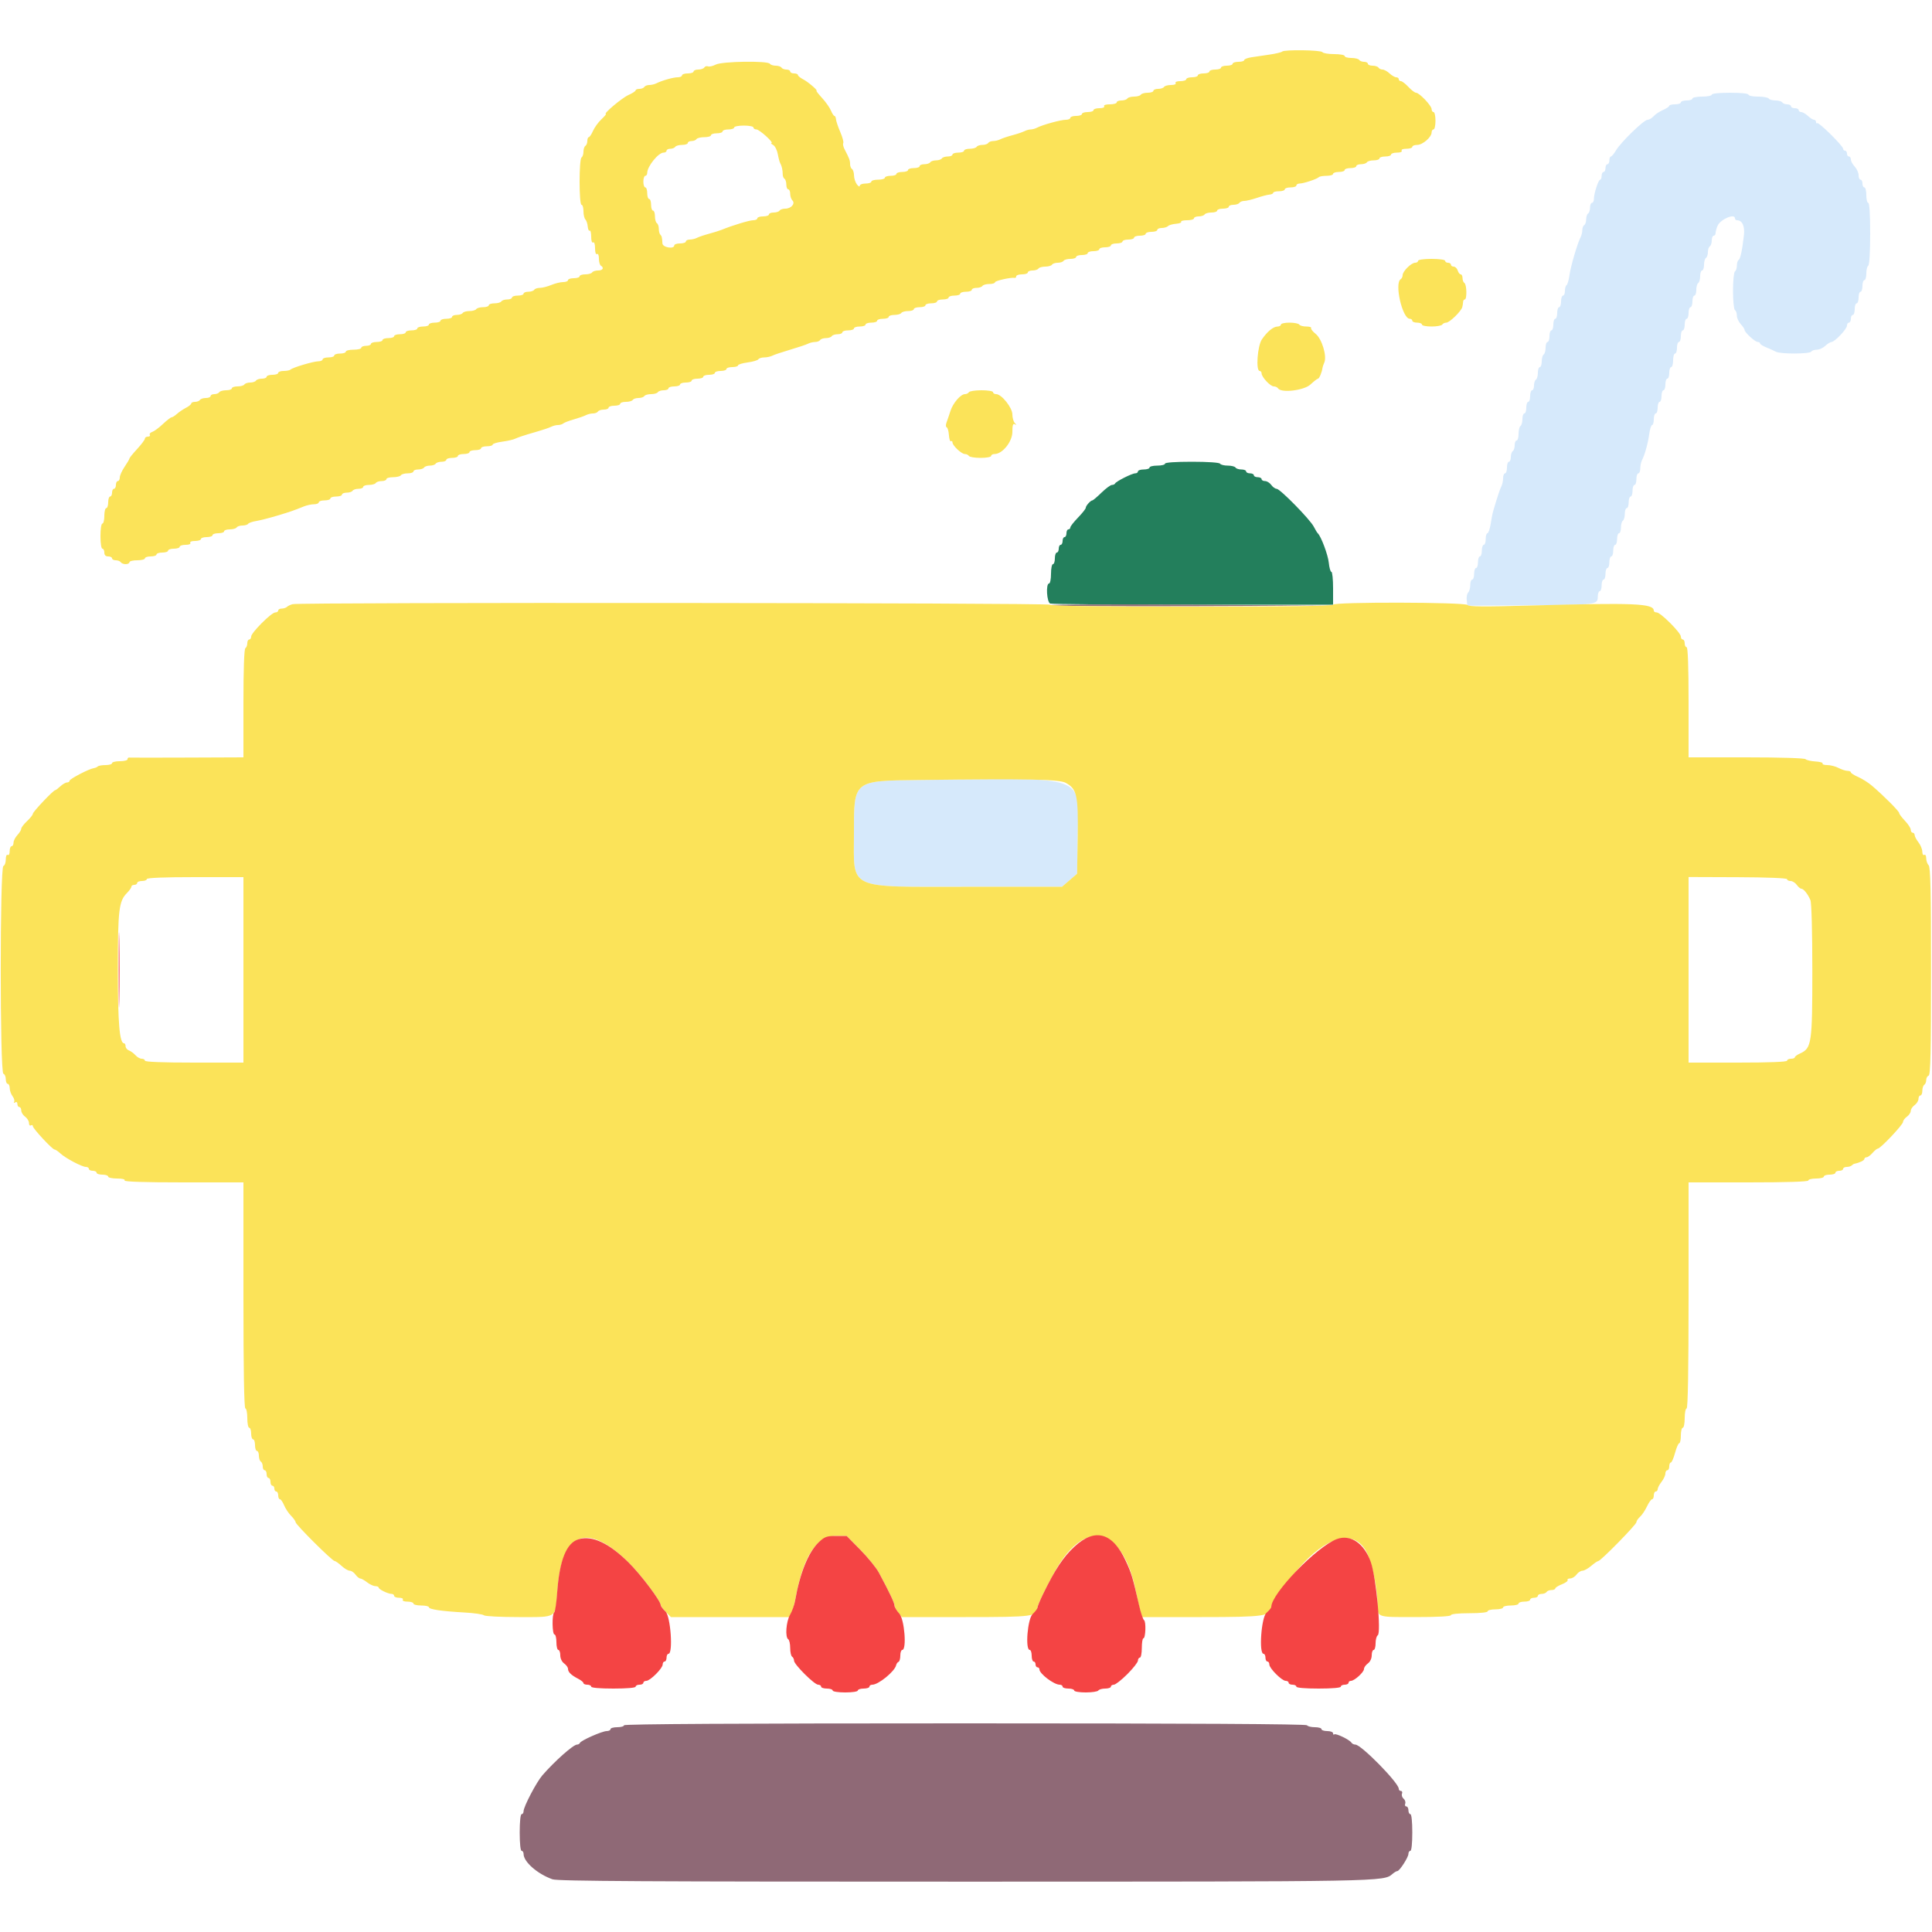 <svg id="svg" version="1.1" xmlns="http://www.w3.org/2000/svg" xmlns:xlink="http://www.w3.org/1999/xlink" width="400" height="400" viewBox="0, 0, 400,400"><g id="svgg"><path id="path0" d="M241.200 96.000 C 241.200 96.220,240.480 96.400,239.600 96.400 C 238.720 96.400,238.000 96.580,238.000 96.800 C 238.000 97.020,237.460 97.200,236.800 97.200 C 236.140 97.200,235.600 97.380,235.600 97.600 C 235.600 97.820,235.347 98.000,235.038 98.000 C 234.372 98.000,231.059 99.668,230.867 100.100 C 230.793 100.265,230.500 100.400,230.215 100.400 C 229.930 100.400,228.955 101.120,228.048 102.000 C 227.141 102.880,226.296 103.600,226.171 103.600 C 225.800 103.600,224.800 104.711,224.800 105.123 C 224.800 105.332,224.080 106.245,223.200 107.152 C 222.320 108.059,221.600 108.981,221.600 109.200 C 221.600 109.420,221.420 109.600,221.200 109.600 C 220.980 109.600,220.800 109.960,220.800 110.400 C 220.800 110.840,220.620 111.200,220.400 111.200 C 220.180 111.200,220.000 111.560,220.000 112.000 C 220.000 112.440,219.820 112.800,219.600 112.800 C 219.380 112.800,219.200 113.160,219.200 113.600 C 219.200 114.040,219.020 114.400,218.800 114.400 C 218.580 114.400,218.400 114.940,218.400 115.600 C 218.400 116.260,218.220 116.800,218.000 116.800 C 217.780 116.800,217.600 117.700,217.600 118.800 C 217.600 119.900,217.420 120.800,217.200 120.800 C 216.498 120.800,216.715 124.682,217.433 124.957 C 217.781 125.091,231.101 125.200,247.033 125.200 L 276.000 125.200 276.000 121.800 C 276.000 119.930,275.843 118.400,275.651 118.400 C 275.459 118.400,275.216 117.545,275.110 116.500 C 274.946 114.864,273.499 111.007,272.822 110.400 C 272.699 110.290,272.329 109.676,271.999 109.036 C 271.224 107.531,265.014 101.200,264.313 101.200 C 264.018 101.200,263.517 100.840,263.200 100.400 C 262.883 99.960,262.303 99.600,261.912 99.600 C 261.520 99.600,261.200 99.420,261.200 99.200 C 261.200 98.980,260.840 98.800,260.400 98.800 C 259.960 98.800,259.600 98.620,259.600 98.400 C 259.600 98.180,259.240 98.000,258.800 98.000 C 258.360 98.000,258.000 97.820,258.000 97.600 C 258.000 97.380,257.561 97.200,257.024 97.200 C 256.487 97.200,255.936 97.020,255.800 96.800 C 255.664 96.580,254.944 96.400,254.200 96.400 C 253.456 96.400,252.736 96.220,252.600 96.000 C 252.454 95.764,250.063 95.600,246.776 95.600 C 243.325 95.600,241.200 95.752,241.200 96.000 " stroke="none" fill="#237f5c" fill-rule="evenodd"></path><path id="path1" d="M354.400 19.600 C 354.400 19.820,353.500 20.000,352.400 20.000 C 351.300 20.000,350.400 20.180,350.400 20.400 C 350.400 20.620,349.860 20.800,349.200 20.800 C 348.540 20.800,348.000 20.980,348.000 21.200 C 348.000 21.420,347.460 21.600,346.800 21.600 C 346.140 21.600,345.600 21.736,345.600 21.902 C 345.600 22.069,345.015 22.460,344.300 22.772 C 343.585 23.084,342.709 23.668,342.353 24.070 C 341.997 24.471,341.437 24.800,341.108 24.800 C 340.355 24.800,335.588 29.420,334.581 31.125 C 334.166 31.826,333.686 32.400,333.514 32.400 C 333.341 32.400,333.200 32.760,333.200 33.200 C 333.200 33.640,333.020 34.000,332.800 34.000 C 332.580 34.000,332.400 34.360,332.400 34.800 C 332.400 35.240,332.220 35.600,332.000 35.600 C 331.780 35.600,331.600 35.960,331.600 36.400 C 331.600 36.840,331.464 37.200,331.297 37.200 C 330.931 37.200,330.000 40.067,330.000 41.194 C 330.000 41.637,329.820 42.000,329.600 42.000 C 329.380 42.000,329.200 42.439,329.200 42.976 C 329.200 43.513,329.020 44.064,328.800 44.200 C 328.580 44.336,328.400 44.876,328.400 45.400 C 328.400 45.924,328.220 46.464,328.000 46.600 C 327.780 46.736,327.600 47.199,327.600 47.629 C 327.600 48.059,327.441 48.723,327.246 49.105 C 326.570 50.432,325.195 55.127,324.942 56.969 C 324.803 57.988,324.533 58.918,324.344 59.035 C 324.155 59.152,324.000 59.687,324.000 60.224 C 324.000 60.761,323.820 61.200,323.600 61.200 C 323.380 61.200,323.200 61.740,323.200 62.400 C 323.200 63.060,323.020 63.600,322.800 63.600 C 322.580 63.600,322.400 64.140,322.400 64.800 C 322.400 65.460,322.220 66.000,322.000 66.000 C 321.780 66.000,321.600 66.540,321.600 67.200 C 321.600 67.860,321.420 68.400,321.200 68.400 C 320.980 68.400,320.800 68.940,320.800 69.600 C 320.800 70.260,320.620 70.800,320.400 70.800 C 320.180 70.800,320.000 71.329,320.000 71.976 C 320.000 72.623,319.820 73.264,319.600 73.400 C 319.380 73.536,319.200 74.177,319.200 74.824 C 319.200 75.471,319.020 76.000,318.800 76.000 C 318.580 76.000,318.400 76.529,318.400 77.176 C 318.400 77.823,318.220 78.464,318.000 78.600 C 317.780 78.736,317.600 79.287,317.600 79.824 C 317.600 80.361,317.420 80.800,317.200 80.800 C 316.980 80.800,316.800 81.340,316.800 82.000 C 316.800 82.660,316.620 83.200,316.400 83.200 C 316.180 83.200,316.000 83.740,316.000 84.400 C 316.000 85.060,315.820 85.600,315.600 85.600 C 315.380 85.600,315.200 86.129,315.200 86.776 C 315.200 87.423,315.020 88.064,314.800 88.200 C 314.580 88.336,314.400 89.067,314.400 89.824 C 314.400 90.581,314.220 91.200,314.000 91.200 C 313.780 91.200,313.600 91.639,313.600 92.176 C 313.600 92.713,313.420 93.264,313.200 93.400 C 312.980 93.536,312.800 94.087,312.800 94.624 C 312.800 95.161,312.620 95.600,312.400 95.600 C 312.180 95.600,312.000 96.140,312.000 96.800 C 312.000 97.460,311.820 98.000,311.600 98.000 C 311.380 98.000,311.200 98.452,311.200 99.005 C 311.200 99.558,311.035 100.323,310.833 100.705 C 310.632 101.087,310.143 102.480,309.748 103.800 C 308.898 106.639,309.014 106.156,308.625 108.500 C 308.451 109.545,308.150 110.400,307.955 110.400 C 307.760 110.400,307.600 110.940,307.600 111.600 C 307.600 112.260,307.420 112.800,307.200 112.800 C 306.980 112.800,306.800 113.340,306.800 114.000 C 306.800 114.660,306.620 115.200,306.400 115.200 C 306.180 115.200,306.000 115.740,306.000 116.400 C 306.000 117.060,305.820 117.600,305.600 117.600 C 305.380 117.600,305.200 118.140,305.200 118.800 C 305.200 119.460,305.020 120.000,304.800 120.000 C 304.580 120.000,304.400 120.504,304.400 121.120 C 304.400 121.736,304.206 122.434,303.969 122.671 C 303.732 122.908,303.597 123.619,303.669 124.251 L 303.800 125.400 315.986 125.328 C 330.461 125.243,330.800 125.203,330.800 123.582 C 330.800 122.932,330.980 122.400,331.200 122.400 C 331.420 122.400,331.600 121.860,331.600 121.200 C 331.600 120.540,331.780 120.000,332.000 120.000 C 332.220 120.000,332.400 119.460,332.400 118.800 C 332.400 118.140,332.580 117.600,332.800 117.600 C 333.020 117.600,333.200 117.060,333.200 116.400 C 333.200 115.740,333.380 115.200,333.600 115.200 C 333.820 115.200,334.000 114.660,334.000 114.000 C 334.000 113.340,334.180 112.800,334.400 112.800 C 334.620 112.800,334.800 112.260,334.800 111.600 C 334.800 110.940,334.980 110.400,335.200 110.400 C 335.420 110.400,335.600 109.871,335.600 109.224 C 335.600 108.577,335.780 107.936,336.000 107.800 C 336.220 107.664,336.400 107.023,336.400 106.376 C 336.400 105.729,336.580 105.200,336.800 105.200 C 337.020 105.200,337.200 104.660,337.200 104.000 C 337.200 103.340,337.380 102.800,337.600 102.800 C 337.820 102.800,338.000 102.260,338.000 101.600 C 338.000 100.940,338.180 100.400,338.400 100.400 C 338.620 100.400,338.800 99.860,338.800 99.200 C 338.800 98.540,338.980 98.000,339.200 98.000 C 339.420 98.000,339.600 97.548,339.600 96.995 C 339.600 96.442,339.758 95.677,339.951 95.295 C 340.557 94.096,341.183 91.834,341.451 89.881 C 341.593 88.847,341.864 88.000,342.054 88.000 C 342.244 88.000,342.400 87.460,342.400 86.800 C 342.400 86.140,342.580 85.600,342.800 85.600 C 343.020 85.600,343.200 85.060,343.200 84.400 C 343.200 83.740,343.380 83.200,343.600 83.200 C 343.820 83.200,344.000 82.660,344.000 82.000 C 344.000 81.340,344.180 80.800,344.400 80.800 C 344.620 80.800,344.800 80.260,344.800 79.600 C 344.800 78.940,344.980 78.400,345.200 78.400 C 345.420 78.400,345.600 77.860,345.600 77.200 C 345.600 76.540,345.780 76.000,346.000 76.000 C 346.220 76.000,346.400 75.370,346.400 74.600 C 346.400 73.830,346.580 73.200,346.800 73.200 C 347.020 73.200,347.200 72.660,347.200 72.000 C 347.200 71.340,347.380 70.800,347.600 70.800 C 347.820 70.800,348.000 70.260,348.000 69.600 C 348.000 68.940,348.180 68.400,348.400 68.400 C 348.620 68.400,348.800 67.860,348.800 67.200 C 348.800 66.540,348.980 66.000,349.200 66.000 C 349.420 66.000,349.600 65.460,349.600 64.800 C 349.600 64.140,349.780 63.600,350.000 63.600 C 350.220 63.600,350.400 63.060,350.400 62.400 C 350.400 61.740,350.580 61.200,350.800 61.200 C 351.020 61.200,351.200 60.671,351.200 60.024 C 351.200 59.377,351.380 58.736,351.600 58.600 C 351.820 58.464,352.000 57.823,352.000 57.176 C 352.000 56.529,352.180 56.000,352.400 56.000 C 352.620 56.000,352.800 55.471,352.800 54.824 C 352.800 54.177,352.980 53.536,353.200 53.400 C 353.420 53.264,353.600 52.724,353.600 52.200 C 353.600 51.676,353.780 51.136,354.000 51.000 C 354.220 50.864,354.400 50.313,354.400 49.776 C 354.400 49.239,354.580 48.800,354.800 48.800 C 355.020 48.800,355.200 48.538,355.200 48.219 C 355.200 47.899,355.389 47.224,355.619 46.719 C 356.227 45.385,359.200 44.124,359.200 45.200 C 359.200 45.420,359.393 45.600,359.629 45.600 C 360.711 45.600,361.275 46.827,361.059 48.709 C 360.693 51.902,360.328 53.597,359.956 53.827 C 359.760 53.948,359.600 54.476,359.600 55.000 C 359.600 55.524,359.420 56.064,359.200 56.200 C 358.979 56.336,358.800 58.130,358.800 60.200 C 358.800 62.270,358.979 64.064,359.200 64.200 C 359.420 64.336,359.600 64.853,359.600 65.348 C 359.600 65.844,359.960 66.636,360.400 67.108 C 360.840 67.580,361.200 68.120,361.200 68.308 C 361.200 68.815,363.368 70.800,363.922 70.800 C 364.185 70.800,364.400 70.936,364.400 71.102 C 364.400 71.269,364.985 71.640,365.700 71.929 C 366.415 72.217,367.313 72.621,367.695 72.826 C 368.626 73.327,374.688 73.306,375.000 72.800 C 375.136 72.580,375.653 72.400,376.148 72.400 C 376.644 72.400,377.436 72.040,377.908 71.600 C 378.380 71.160,378.960 70.800,379.197 70.800 C 379.854 70.800,382.400 68.108,382.400 67.413 C 382.400 67.076,382.580 66.800,382.800 66.800 C 383.020 66.800,383.200 66.440,383.200 66.000 C 383.200 65.560,383.380 65.200,383.600 65.200 C 383.820 65.200,384.000 64.660,384.000 64.000 C 384.000 63.340,384.180 62.800,384.400 62.800 C 384.620 62.800,384.800 62.260,384.800 61.600 C 384.800 60.940,384.980 60.400,385.200 60.400 C 385.420 60.400,385.600 59.860,385.600 59.200 C 385.600 58.540,385.780 58.000,386.000 58.000 C 386.220 58.000,386.400 57.381,386.400 56.624 C 386.400 55.867,386.580 55.136,386.800 55.000 C 387.040 54.852,387.200 52.196,387.200 48.376 C 387.200 44.392,387.050 42.000,386.800 42.000 C 386.580 42.000,386.400 41.280,386.400 40.400 C 386.400 39.520,386.220 38.800,386.000 38.800 C 385.780 38.800,385.600 38.440,385.600 38.000 C 385.600 37.560,385.420 37.200,385.200 37.200 C 384.980 37.200,384.800 36.784,384.800 36.275 C 384.800 35.767,384.440 34.964,384.000 34.492 C 383.560 34.020,383.200 33.356,383.200 33.017 C 383.200 32.678,383.020 32.400,382.800 32.400 C 382.580 32.400,382.400 32.130,382.400 31.800 C 382.400 31.470,382.220 31.200,382.000 31.200 C 381.780 31.200,381.600 31.017,381.600 30.793 C 381.600 30.219,376.526 25.208,376.237 25.496 C 376.107 25.627,376.000 25.523,376.000 25.267 C 376.000 25.010,375.812 24.800,375.583 24.800 C 375.354 24.800,374.780 24.440,374.308 24.000 C 373.836 23.560,373.213 23.200,372.925 23.200 C 372.636 23.200,372.400 23.020,372.400 22.800 C 372.400 22.580,372.040 22.400,371.600 22.400 C 371.160 22.400,370.800 22.220,370.800 22.000 C 370.800 21.780,370.451 21.600,370.024 21.600 C 369.597 21.600,369.136 21.420,369.000 21.200 C 368.864 20.980,368.234 20.800,367.600 20.800 C 366.966 20.800,366.336 20.620,366.200 20.400 C 366.064 20.180,365.063 20.000,363.976 20.000 C 362.889 20.000,362.000 19.820,362.000 19.600 C 362.000 19.361,360.467 19.200,358.200 19.200 C 355.933 19.200,354.400 19.361,354.400 19.600 M190.652 161.487 C 176.520 161.660,176.800 161.435,176.800 172.627 C 176.800 184.386,175.114 183.597,200.233 183.599 L 219.867 183.600 221.433 182.247 L 223.000 180.893 223.124 173.258 C 223.337 160.134,225.880 161.055,190.652 161.487 " stroke="none" fill="#d6e9fb" fill-rule="evenodd"></path><path id="path2" d="M217.543 125.303 C 217.709 125.469,230.975 125.559,247.023 125.503 L 276.200 125.400 246.720 125.200 C 230.506 125.090,217.376 125.136,217.543 125.303 M129.200 357.200 C 129.200 357.420,128.570 357.600,127.800 357.600 C 127.030 357.600,126.400 357.780,126.400 358.000 C 126.400 358.220,126.045 358.400,125.612 358.400 C 124.673 358.400,120.258 360.352,120.067 360.851 C 119.993 361.043,119.721 361.200,119.462 361.200 C 118.701 361.200,114.879 364.589,112.303 367.547 C 111.070 368.964,108.400 374.055,108.400 374.990 C 108.400 375.326,108.220 375.600,108.000 375.600 C 107.761 375.600,107.600 377.133,107.600 379.400 C 107.600 381.667,107.761 383.200,108.000 383.200 C 108.220 383.200,108.400 383.487,108.400 383.838 C 108.400 385.473,111.282 387.996,114.400 389.092 C 115.491 389.475,134.333 389.582,199.800 389.575 C 287.178 389.566,286.430 389.580,288.313 387.967 C 288.691 387.644,289.133 387.384,289.295 387.390 C 289.742 387.405,291.600 384.530,291.600 383.821 C 291.600 383.480,291.780 383.200,292.000 383.200 C 292.239 383.200,292.400 381.667,292.400 379.400 C 292.400 377.133,292.239 375.600,292.000 375.600 C 291.780 375.600,291.600 375.240,291.600 374.800 C 291.600 374.360,291.401 374.000,291.157 374.000 C 290.914 374.000,290.813 373.743,290.933 373.429 C 291.054 373.115,290.904 372.652,290.600 372.400 C 290.296 372.148,290.146 371.685,290.267 371.371 C 290.387 371.057,290.286 370.800,290.043 370.800 C 289.799 370.800,289.600 370.597,289.600 370.349 C 289.600 369.126,281.817 361.200,280.617 361.200 C 280.303 361.200,279.934 361.017,279.796 360.794 C 279.421 360.187,276.537 358.796,276.250 359.084 C 276.112 359.221,276.000 359.123,276.000 358.867 C 276.000 358.610,275.460 358.400,274.800 358.400 C 274.140 358.400,273.600 358.220,273.600 358.000 C 273.600 357.780,272.981 357.600,272.224 357.600 C 271.467 357.600,270.736 357.420,270.600 357.200 C 270.437 356.936,246.396 356.800,199.776 356.800 C 152.992 356.800,129.200 356.935,129.200 357.200 " stroke="none" fill="#8f6976" fill-rule="evenodd"></path><path id="path3" d="M265.453 10.680 C 265.299 10.835,264.144 11.112,262.886 11.296 C 261.629 11.480,259.925 11.733,259.100 11.858 C 258.275 11.982,257.600 12.245,257.600 12.442 C 257.600 12.639,257.060 12.800,256.400 12.800 C 255.740 12.800,255.200 12.980,255.200 13.200 C 255.200 13.420,254.660 13.600,254.000 13.600 C 253.340 13.600,252.800 13.780,252.800 14.000 C 252.800 14.220,252.260 14.400,251.600 14.400 C 250.940 14.400,250.400 14.580,250.400 14.800 C 250.400 15.020,249.860 15.200,249.200 15.200 C 248.540 15.200,248.000 15.380,248.000 15.600 C 248.000 15.820,247.460 16.000,246.800 16.000 C 246.140 16.000,245.600 16.180,245.600 16.400 C 245.600 16.620,245.049 16.800,244.376 16.800 C 243.663 16.800,243.256 16.967,243.400 17.200 C 243.544 17.433,243.145 17.600,242.447 17.600 C 241.787 17.600,241.136 17.780,241.000 18.000 C 240.864 18.220,240.313 18.400,239.776 18.400 C 239.239 18.400,238.800 18.580,238.800 18.800 C 238.800 19.020,238.271 19.200,237.624 19.200 C 236.977 19.200,236.336 19.380,236.200 19.600 C 236.064 19.820,235.434 20.000,234.800 20.000 C 234.166 20.000,233.536 20.180,233.400 20.400 C 233.264 20.620,232.713 20.800,232.176 20.800 C 231.639 20.800,231.200 20.980,231.200 21.200 C 231.200 21.420,230.559 21.600,229.776 21.600 C 228.929 21.600,228.453 21.762,228.600 22.000 C 228.744 22.233,228.337 22.400,227.624 22.400 C 226.951 22.400,226.400 22.580,226.400 22.800 C 226.400 23.020,225.860 23.200,225.200 23.200 C 224.540 23.200,224.000 23.380,224.000 23.600 C 224.000 23.820,223.460 24.000,222.800 24.000 C 222.140 24.000,221.600 24.180,221.600 24.400 C 221.600 24.620,221.171 24.800,220.646 24.800 C 219.622 24.800,215.847 25.840,214.705 26.437 C 214.323 26.637,213.736 26.800,213.400 26.800 C 213.064 26.800,212.477 26.962,212.095 27.161 C 211.713 27.360,210.590 27.737,209.600 28.000 C 208.610 28.263,207.487 28.640,207.105 28.839 C 206.723 29.038,206.059 29.200,205.629 29.200 C 205.199 29.200,204.736 29.380,204.600 29.600 C 204.464 29.820,203.924 30.000,203.400 30.000 C 202.876 30.000,202.336 30.180,202.200 30.400 C 202.064 30.620,201.423 30.800,200.776 30.800 C 200.129 30.800,199.600 30.980,199.600 31.200 C 199.600 31.420,199.060 31.600,198.400 31.600 C 197.740 31.600,197.200 31.780,197.200 32.000 C 197.200 32.220,196.761 32.400,196.224 32.400 C 195.687 32.400,195.136 32.580,195.000 32.800 C 194.864 33.020,194.324 33.200,193.800 33.200 C 193.276 33.200,192.736 33.380,192.600 33.600 C 192.464 33.820,191.913 34.000,191.376 34.000 C 190.839 34.000,190.400 34.180,190.400 34.400 C 190.400 34.620,189.860 34.800,189.200 34.800 C 188.540 34.800,188.000 34.980,188.000 35.200 C 188.000 35.420,187.460 35.600,186.800 35.600 C 186.140 35.600,185.600 35.780,185.600 36.000 C 185.600 36.220,185.060 36.400,184.400 36.400 C 183.740 36.400,183.200 36.580,183.200 36.800 C 183.200 37.020,182.570 37.200,181.800 37.200 C 181.030 37.200,180.400 37.380,180.400 37.600 C 180.400 37.820,179.860 38.000,179.200 38.000 C 178.538 38.000,178.000 38.214,178.000 38.476 C 178.000 38.739,177.736 38.604,177.413 38.176 C 177.090 37.749,176.820 36.916,176.813 36.324 C 176.806 35.732,176.620 35.136,176.400 35.000 C 176.180 34.864,176.000 34.401,176.000 33.971 C 176.000 33.212,175.851 32.812,174.849 30.884 C 174.587 30.380,174.470 29.811,174.588 29.620 C 174.706 29.429,174.428 28.401,173.971 27.336 C 173.513 26.271,173.114 25.085,173.084 24.700 C 173.054 24.315,172.910 24.000,172.763 24.000 C 172.617 24.000,172.291 23.503,172.040 22.897 C 171.789 22.290,170.966 21.120,170.212 20.297 C 169.458 19.473,168.930 18.800,169.039 18.800 C 169.459 18.800,167.344 16.971,166.300 16.432 C 165.695 16.120,165.200 15.715,165.200 15.532 C 165.200 15.350,164.840 15.200,164.400 15.200 C 163.960 15.200,163.600 15.020,163.600 14.800 C 163.600 14.580,163.251 14.400,162.824 14.400 C 162.397 14.400,161.936 14.220,161.800 14.000 C 161.664 13.780,161.124 13.600,160.600 13.600 C 160.076 13.600,159.536 13.420,159.400 13.200 C 158.999 12.550,149.497 12.693,148.196 13.368 C 147.593 13.681,146.871 13.849,146.591 13.741 C 146.310 13.633,145.962 13.738,145.817 13.973 C 145.672 14.208,145.113 14.400,144.576 14.400 C 144.039 14.400,143.600 14.580,143.600 14.800 C 143.600 15.020,143.060 15.200,142.400 15.200 C 141.740 15.200,141.200 15.380,141.200 15.600 C 141.200 15.820,140.808 16.000,140.328 16.000 C 139.408 16.000,137.072 16.660,135.905 17.249 C 135.523 17.442,134.859 17.600,134.429 17.600 C 133.999 17.600,133.536 17.780,133.400 18.000 C 133.264 18.220,132.803 18.400,132.376 18.400 C 131.949 18.400,131.600 18.538,131.600 18.706 C 131.600 18.874,130.925 19.311,130.100 19.678 C 128.775 20.266,124.815 23.600,125.441 23.600 C 125.575 23.600,125.158 24.095,124.515 24.700 C 123.872 25.305,123.089 26.385,122.775 27.100 C 122.462 27.815,122.069 28.400,121.902 28.400 C 121.736 28.400,121.600 28.749,121.600 29.176 C 121.600 29.603,121.420 30.064,121.200 30.200 C 120.980 30.336,120.800 30.876,120.800 31.400 C 120.800 31.924,120.620 32.464,120.400 32.600 C 119.865 32.931,119.865 42.400,120.400 42.400 C 120.620 42.400,120.800 42.994,120.800 43.720 C 120.800 44.446,120.979 45.219,121.198 45.438 C 121.416 45.656,121.635 46.309,121.683 46.889 C 121.730 47.468,121.912 47.855,122.085 47.748 C 122.258 47.640,122.400 48.204,122.400 49.000 C 122.400 49.863,122.561 50.347,122.800 50.200 C 123.039 50.053,123.200 50.537,123.200 51.400 C 123.200 52.263,123.361 52.747,123.600 52.600 C 123.833 52.456,124.000 52.855,124.000 53.553 C 124.000 54.213,124.180 54.864,124.400 55.000 C 125.130 55.451,124.814 56.000,123.824 56.000 C 123.287 56.000,122.736 56.180,122.600 56.400 C 122.464 56.620,121.823 56.800,121.176 56.800 C 120.529 56.800,120.000 56.980,120.000 57.200 C 120.000 57.420,119.460 57.600,118.800 57.600 C 118.140 57.600,117.600 57.780,117.600 58.000 C 117.600 58.220,117.144 58.400,116.587 58.400 C 116.030 58.400,114.928 58.670,114.138 59.000 C 113.349 59.330,112.285 59.600,111.775 59.600 C 111.265 59.600,110.736 59.780,110.600 60.000 C 110.464 60.220,109.913 60.400,109.376 60.400 C 108.839 60.400,108.400 60.580,108.400 60.800 C 108.400 61.020,107.860 61.200,107.200 61.200 C 106.540 61.200,106.000 61.380,106.000 61.600 C 106.000 61.820,105.561 62.000,105.024 62.000 C 104.487 62.000,103.936 62.180,103.800 62.400 C 103.664 62.620,103.023 62.800,102.376 62.800 C 101.729 62.800,101.200 62.980,101.200 63.200 C 101.200 63.420,100.671 63.600,100.024 63.600 C 99.377 63.600,98.736 63.780,98.600 64.000 C 98.464 64.220,97.834 64.400,97.200 64.400 C 96.566 64.400,95.936 64.580,95.800 64.800 C 95.664 65.020,95.113 65.200,94.576 65.200 C 94.039 65.200,93.600 65.380,93.600 65.600 C 93.600 65.820,93.060 66.000,92.400 66.000 C 91.740 66.000,91.200 66.180,91.200 66.400 C 91.200 66.620,90.660 66.800,90.000 66.800 C 89.340 66.800,88.800 66.980,88.800 67.200 C 88.800 67.420,88.260 67.600,87.600 67.600 C 86.940 67.600,86.400 67.780,86.400 68.000 C 86.400 68.220,85.860 68.400,85.200 68.400 C 84.540 68.400,84.000 68.580,84.000 68.800 C 84.000 69.020,83.460 69.200,82.800 69.200 C 82.140 69.200,81.600 69.380,81.600 69.600 C 81.600 69.820,81.060 70.000,80.400 70.000 C 79.740 70.000,79.200 70.180,79.200 70.400 C 79.200 70.620,78.660 70.800,78.000 70.800 C 77.340 70.800,76.800 70.980,76.800 71.200 C 76.800 71.420,76.350 71.600,75.800 71.600 C 75.250 71.600,74.800 71.780,74.800 72.000 C 74.800 72.220,74.080 72.400,73.200 72.400 C 72.320 72.400,71.600 72.580,71.600 72.800 C 71.600 73.020,71.060 73.200,70.400 73.200 C 69.740 73.200,69.200 73.380,69.200 73.600 C 69.200 73.820,68.660 74.000,68.000 74.000 C 67.340 74.000,66.800 74.180,66.800 74.400 C 66.800 74.620,66.395 74.803,65.900 74.806 C 64.877 74.813,60.572 76.095,60.147 76.520 C 59.993 76.674,59.357 76.800,58.733 76.800 C 58.110 76.800,57.600 76.980,57.600 77.200 C 57.600 77.420,57.060 77.600,56.400 77.600 C 55.740 77.600,55.200 77.780,55.200 78.000 C 55.200 78.220,54.761 78.400,54.224 78.400 C 53.687 78.400,53.136 78.580,53.000 78.800 C 52.864 79.020,52.324 79.200,51.800 79.200 C 51.276 79.200,50.736 79.380,50.600 79.600 C 50.464 79.820,49.823 80.000,49.176 80.000 C 48.529 80.000,48.000 80.180,48.000 80.400 C 48.000 80.620,47.471 80.800,46.824 80.800 C 46.177 80.800,45.536 80.980,45.400 81.200 C 45.264 81.420,44.803 81.600,44.376 81.600 C 43.949 81.600,43.600 81.780,43.600 82.000 C 43.600 82.220,43.161 82.400,42.624 82.400 C 42.087 82.400,41.536 82.580,41.400 82.800 C 41.264 83.020,40.803 83.200,40.376 83.200 C 39.949 83.200,39.600 83.350,39.600 83.532 C 39.600 83.715,39.105 84.120,38.500 84.432 C 37.895 84.745,37.051 85.315,36.625 85.700 C 36.198 86.085,35.704 86.400,35.526 86.400 C 35.347 86.400,34.534 87.030,33.718 87.799 C 32.902 88.569,31.909 89.302,31.512 89.428 C 31.114 89.554,30.892 89.825,31.018 90.029 C 31.144 90.233,30.967 90.400,30.624 90.400 C 30.281 90.400,30.000 90.584,30.000 90.809 C 30.000 91.034,29.280 91.999,28.400 92.954 C 27.520 93.908,26.800 94.796,26.800 94.927 C 26.800 95.058,26.350 95.828,25.800 96.638 C 25.250 97.449,24.800 98.447,24.800 98.856 C 24.800 99.265,24.620 99.600,24.400 99.600 C 24.180 99.600,24.000 99.960,24.000 100.400 C 24.000 100.840,23.820 101.200,23.600 101.200 C 23.380 101.200,23.200 101.560,23.200 102.000 C 23.200 102.440,23.020 102.800,22.800 102.800 C 22.580 102.800,22.400 103.340,22.400 104.000 C 22.400 104.660,22.220 105.200,22.000 105.200 C 21.780 105.200,21.600 105.920,21.600 106.800 C 21.600 107.680,21.420 108.400,21.200 108.400 C 20.974 108.400,20.800 109.533,20.800 111.000 C 20.800 112.467,20.974 113.600,21.200 113.600 C 21.420 113.600,21.600 113.960,21.600 114.400 C 21.600 114.933,21.867 115.200,22.400 115.200 C 22.840 115.200,23.200 115.380,23.200 115.600 C 23.200 115.820,23.549 116.000,23.976 116.000 C 24.403 116.000,24.864 116.180,25.000 116.400 C 25.136 116.620,25.597 116.800,26.024 116.800 C 26.451 116.800,26.800 116.620,26.800 116.400 C 26.800 116.180,27.520 116.000,28.400 116.000 C 29.280 116.000,30.000 115.820,30.000 115.600 C 30.000 115.380,30.540 115.200,31.200 115.200 C 31.860 115.200,32.400 115.020,32.400 114.800 C 32.400 114.580,32.940 114.400,33.600 114.400 C 34.260 114.400,34.800 114.220,34.800 114.000 C 34.800 113.780,35.340 113.600,36.000 113.600 C 36.660 113.600,37.200 113.420,37.200 113.200 C 37.200 112.980,37.751 112.800,38.424 112.800 C 39.137 112.800,39.544 112.633,39.400 112.400 C 39.256 112.167,39.663 112.000,40.376 112.000 C 41.049 112.000,41.600 111.820,41.600 111.600 C 41.600 111.380,42.140 111.200,42.800 111.200 C 43.460 111.200,44.000 111.020,44.000 110.800 C 44.000 110.580,44.540 110.400,45.200 110.400 C 45.860 110.400,46.400 110.220,46.400 110.000 C 46.400 109.780,46.929 109.600,47.576 109.600 C 48.223 109.600,48.864 109.420,49.000 109.200 C 49.136 108.980,49.676 108.800,50.200 108.800 C 50.724 108.800,51.249 108.644,51.367 108.454 C 51.484 108.264,52.223 108.004,53.009 107.876 C 53.794 107.749,55.734 107.256,57.319 106.782 C 60.146 105.935,60.663 105.757,62.919 104.850 C 63.534 104.602,64.479 104.400,65.019 104.400 C 65.558 104.400,66.000 104.220,66.000 104.000 C 66.000 103.780,66.540 103.600,67.200 103.600 C 67.860 103.600,68.400 103.420,68.400 103.200 C 68.400 102.980,68.940 102.800,69.600 102.800 C 70.260 102.800,70.800 102.620,70.800 102.400 C 70.800 102.180,71.239 102.000,71.776 102.000 C 72.313 102.000,72.864 101.820,73.000 101.600 C 73.136 101.380,73.687 101.200,74.224 101.200 C 74.761 101.200,75.200 101.020,75.200 100.800 C 75.200 100.580,75.729 100.400,76.376 100.400 C 77.023 100.400,77.664 100.220,77.800 100.000 C 77.936 99.780,78.487 99.600,79.024 99.600 C 79.561 99.600,80.000 99.420,80.000 99.200 C 80.000 98.980,80.619 98.800,81.376 98.800 C 82.133 98.800,82.864 98.620,83.000 98.400 C 83.136 98.180,83.777 98.000,84.424 98.000 C 85.071 98.000,85.600 97.820,85.600 97.600 C 85.600 97.380,86.039 97.200,86.576 97.200 C 87.113 97.200,87.664 97.020,87.800 96.800 C 87.936 96.580,88.476 96.400,89.000 96.400 C 89.524 96.400,90.064 96.220,90.200 96.000 C 90.336 95.780,90.887 95.600,91.424 95.600 C 91.961 95.600,92.400 95.420,92.400 95.200 C 92.400 94.980,92.940 94.800,93.600 94.800 C 94.260 94.800,94.800 94.620,94.800 94.400 C 94.800 94.180,95.340 94.000,96.000 94.000 C 96.660 94.000,97.200 93.820,97.200 93.600 C 97.200 93.380,97.740 93.200,98.400 93.200 C 99.060 93.200,99.600 93.020,99.600 92.800 C 99.600 92.580,100.140 92.400,100.800 92.400 C 101.460 92.400,102.000 92.243,102.000 92.052 C 102.000 91.860,102.916 91.582,104.035 91.433 C 105.154 91.285,106.369 91.000,106.735 90.800 C 107.101 90.600,108.750 90.053,110.400 89.585 C 112.050 89.116,113.713 88.568,114.095 88.366 C 114.477 88.165,115.116 88.000,115.515 88.000 C 115.914 88.000,116.411 87.851,116.620 87.670 C 116.829 87.488,117.810 87.110,118.800 86.831 C 119.790 86.551,120.913 86.160,121.295 85.961 C 121.677 85.762,122.341 85.600,122.771 85.600 C 123.201 85.600,123.664 85.420,123.800 85.200 C 123.936 84.980,124.487 84.800,125.024 84.800 C 125.561 84.800,126.000 84.620,126.000 84.400 C 126.000 84.180,126.540 84.000,127.200 84.000 C 127.860 84.000,128.400 83.820,128.400 83.600 C 128.400 83.380,128.929 83.200,129.576 83.200 C 130.223 83.200,130.864 83.020,131.000 82.800 C 131.136 82.580,131.676 82.400,132.200 82.400 C 132.724 82.400,133.264 82.220,133.400 82.000 C 133.536 81.780,134.166 81.600,134.800 81.600 C 135.434 81.600,136.064 81.420,136.200 81.200 C 136.336 80.980,136.887 80.800,137.424 80.800 C 137.961 80.800,138.400 80.620,138.400 80.400 C 138.400 80.180,138.940 80.000,139.600 80.000 C 140.260 80.000,140.800 79.820,140.800 79.600 C 140.800 79.380,141.340 79.200,142.000 79.200 C 142.660 79.200,143.200 79.020,143.200 78.800 C 143.200 78.580,143.740 78.400,144.400 78.400 C 145.060 78.400,145.600 78.220,145.600 78.000 C 145.600 77.780,146.140 77.600,146.800 77.600 C 147.460 77.600,148.000 77.420,148.000 77.200 C 148.000 76.980,148.540 76.800,149.200 76.800 C 149.860 76.800,150.400 76.620,150.400 76.400 C 150.400 76.180,150.940 76.000,151.600 76.000 C 152.260 76.000,152.800 75.843,152.800 75.652 C 152.800 75.460,153.693 75.185,154.784 75.040 C 155.875 74.895,156.875 74.602,157.007 74.388 C 157.139 74.175,157.689 74.000,158.229 74.000 C 158.769 74.000,159.523 73.838,159.905 73.641 C 160.287 73.444,161.950 72.885,163.600 72.400 C 165.250 71.915,166.913 71.356,167.295 71.159 C 167.677 70.962,168.341 70.800,168.771 70.800 C 169.201 70.800,169.664 70.620,169.800 70.400 C 169.936 70.180,170.476 70.000,171.000 70.000 C 171.524 70.000,172.064 69.820,172.200 69.600 C 172.336 69.380,172.887 69.200,173.424 69.200 C 173.961 69.200,174.400 69.020,174.400 68.800 C 174.400 68.580,174.940 68.400,175.600 68.400 C 176.260 68.400,176.800 68.220,176.800 68.000 C 176.800 67.780,177.340 67.600,178.000 67.600 C 178.660 67.600,179.200 67.420,179.200 67.200 C 179.200 66.980,179.740 66.800,180.400 66.800 C 181.060 66.800,181.600 66.620,181.600 66.400 C 181.600 66.180,182.140 66.000,182.800 66.000 C 183.460 66.000,184.000 65.820,184.000 65.600 C 184.000 65.380,184.529 65.200,185.176 65.200 C 185.823 65.200,186.464 65.020,186.600 64.800 C 186.736 64.580,187.377 64.400,188.024 64.400 C 188.671 64.400,189.200 64.220,189.200 64.000 C 189.200 63.780,189.740 63.600,190.400 63.600 C 191.060 63.600,191.600 63.420,191.600 63.200 C 191.600 62.980,192.140 62.800,192.800 62.800 C 193.460 62.800,194.000 62.620,194.000 62.400 C 194.000 62.180,194.540 62.000,195.200 62.000 C 195.860 62.000,196.400 61.820,196.400 61.600 C 196.400 61.380,196.940 61.200,197.600 61.200 C 198.260 61.200,198.800 61.020,198.800 60.800 C 198.800 60.580,199.340 60.400,200.000 60.400 C 200.660 60.400,201.200 60.220,201.200 60.000 C 201.200 59.780,201.639 59.600,202.176 59.600 C 202.713 59.600,203.264 59.420,203.400 59.200 C 203.536 58.980,204.177 58.800,204.824 58.800 C 205.471 58.800,206.000 58.640,206.000 58.445 C 206.000 58.123,209.386 57.369,210.100 57.532 C 210.265 57.569,210.400 57.420,210.400 57.200 C 210.400 56.980,210.940 56.800,211.600 56.800 C 212.260 56.800,212.800 56.620,212.800 56.400 C 212.800 56.180,213.239 56.000,213.776 56.000 C 214.313 56.000,214.864 55.820,215.000 55.600 C 215.136 55.380,215.766 55.200,216.400 55.200 C 217.034 55.200,217.664 55.020,217.800 54.800 C 217.936 54.580,218.476 54.400,219.000 54.400 C 219.524 54.400,220.064 54.220,220.200 54.000 C 220.336 53.780,220.977 53.600,221.624 53.600 C 222.271 53.600,222.800 53.420,222.800 53.200 C 222.800 52.980,223.340 52.800,224.000 52.800 C 224.660 52.800,225.200 52.620,225.200 52.400 C 225.200 52.180,225.740 52.000,226.400 52.000 C 227.060 52.000,227.600 51.820,227.600 51.600 C 227.600 51.380,228.140 51.200,228.800 51.200 C 229.460 51.200,230.000 51.020,230.000 50.800 C 230.000 50.580,230.540 50.400,231.200 50.400 C 231.860 50.400,232.400 50.220,232.400 50.000 C 232.400 49.780,232.940 49.600,233.600 49.600 C 234.260 49.600,234.800 49.420,234.800 49.200 C 234.800 48.980,235.340 48.800,236.000 48.800 C 236.660 48.800,237.200 48.620,237.200 48.400 C 237.200 48.180,237.740 48.000,238.400 48.000 C 239.060 48.000,239.600 47.820,239.600 47.600 C 239.600 47.380,240.014 47.200,240.520 47.200 C 241.026 47.200,241.614 47.026,241.827 46.813 C 242.039 46.601,242.783 46.384,243.479 46.331 C 244.175 46.277,244.656 46.091,244.549 45.917 C 244.441 45.743,244.993 45.600,245.776 45.600 C 246.559 45.600,247.200 45.420,247.200 45.200 C 247.200 44.980,247.639 44.800,248.176 44.800 C 248.713 44.800,249.264 44.620,249.400 44.400 C 249.536 44.180,250.177 44.000,250.824 44.000 C 251.471 44.000,252.000 43.820,252.000 43.600 C 252.000 43.380,252.540 43.200,253.200 43.200 C 253.860 43.200,254.400 43.020,254.400 42.800 C 254.400 42.580,254.839 42.400,255.376 42.400 C 255.913 42.400,256.464 42.220,256.600 42.000 C 256.736 41.780,257.190 41.600,257.610 41.600 C 258.029 41.600,259.204 41.318,260.220 40.973 C 261.237 40.627,262.413 40.319,262.834 40.287 C 263.255 40.256,263.600 40.088,263.600 39.915 C 263.600 39.742,264.140 39.600,264.800 39.600 C 265.460 39.600,266.000 39.420,266.000 39.200 C 266.000 38.980,266.540 38.800,267.200 38.800 C 267.860 38.800,268.400 38.620,268.400 38.400 C 268.400 38.180,268.715 37.997,269.100 37.994 C 269.918 37.987,272.661 37.073,273.059 36.674 C 273.210 36.523,273.933 36.400,274.667 36.400 C 275.400 36.400,276.000 36.220,276.000 36.000 C 276.000 35.780,276.540 35.600,277.200 35.600 C 277.860 35.600,278.400 35.420,278.400 35.200 C 278.400 34.980,278.940 34.800,279.600 34.800 C 280.260 34.800,280.800 34.620,280.800 34.400 C 280.800 34.180,281.239 34.000,281.776 34.000 C 282.313 34.000,282.864 33.820,283.000 33.600 C 283.136 33.380,283.777 33.200,284.424 33.200 C 285.071 33.200,285.600 33.020,285.600 32.800 C 285.600 32.580,286.140 32.400,286.800 32.400 C 287.460 32.400,288.000 32.220,288.000 32.000 C 288.000 31.780,288.551 31.600,289.224 31.600 C 289.937 31.600,290.344 31.433,290.200 31.200 C 290.056 30.967,290.463 30.800,291.176 30.800 C 291.849 30.800,292.400 30.620,292.400 30.400 C 292.400 30.180,292.858 30.000,293.418 30.000 C 294.541 30.000,296.400 28.390,296.400 27.418 C 296.400 27.078,296.580 26.800,296.800 26.800 C 297.020 26.800,297.200 25.990,297.200 25.000 C 297.200 24.010,297.020 23.200,296.800 23.200 C 296.580 23.200,296.400 22.924,296.400 22.587 C 296.400 21.879,293.848 19.200,293.174 19.200 C 292.925 19.200,292.217 18.660,291.600 18.000 C 290.983 17.340,290.281 16.800,290.040 16.800 C 289.798 16.800,289.600 16.620,289.600 16.400 C 289.600 16.180,289.364 16.000,289.075 16.000 C 288.787 16.000,288.164 15.640,287.692 15.200 C 287.220 14.760,286.567 14.400,286.240 14.400 C 285.914 14.400,285.536 14.220,285.400 14.000 C 285.264 13.780,284.713 13.600,284.176 13.600 C 283.639 13.600,283.200 13.420,283.200 13.200 C 283.200 12.980,282.851 12.800,282.424 12.800 C 281.997 12.800,281.536 12.620,281.400 12.400 C 281.264 12.180,280.533 12.000,279.776 12.000 C 279.019 12.000,278.400 11.820,278.400 11.600 C 278.400 11.380,277.421 11.200,276.224 11.200 C 275.027 11.200,273.936 11.020,273.800 10.800 C 273.522 10.351,265.892 10.241,265.453 10.680 M156.000 26.400 C 156.000 26.620,156.276 26.800,156.613 26.800 C 157.228 26.800,160.303 29.589,159.713 29.612 C 159.541 29.619,159.708 29.804,160.084 30.023 C 160.460 30.242,160.889 31.092,161.036 31.911 C 161.184 32.730,161.411 33.580,161.541 33.800 C 161.855 34.331,162.058 35.241,162.054 36.092 C 162.052 36.473,162.219 36.888,162.425 37.016 C 162.631 37.143,162.800 37.687,162.800 38.224 C 162.800 38.761,162.980 39.200,163.200 39.200 C 163.420 39.200,163.600 39.614,163.600 40.120 C 163.600 40.626,163.808 41.248,164.063 41.503 C 164.709 42.149,163.788 43.200,162.575 43.200 C 162.065 43.200,161.536 43.380,161.400 43.600 C 161.264 43.820,160.713 44.000,160.176 44.000 C 159.639 44.000,159.200 44.180,159.200 44.400 C 159.200 44.620,158.660 44.800,158.000 44.800 C 157.340 44.800,156.800 44.980,156.800 45.200 C 156.800 45.420,156.407 45.600,155.927 45.600 C 155.152 45.600,151.603 46.677,149.400 47.581 C 148.960 47.761,147.790 48.127,146.800 48.393 C 145.810 48.660,144.687 49.040,144.305 49.239 C 143.923 49.438,143.248 49.600,142.805 49.600 C 142.362 49.600,142.000 49.780,142.000 50.000 C 142.000 50.220,141.460 50.400,140.800 50.400 C 140.140 50.400,139.600 50.580,139.600 50.800 C 139.600 51.636,137.203 51.245,137.150 50.400 C 137.069 49.100,137.015 48.882,136.700 48.567 C 136.535 48.402,136.400 47.857,136.400 47.357 C 136.400 46.857,136.220 46.336,136.000 46.200 C 135.780 46.064,135.600 45.423,135.600 44.776 C 135.600 44.129,135.420 43.600,135.200 43.600 C 134.980 43.600,134.800 43.060,134.800 42.400 C 134.800 41.740,134.620 41.200,134.400 41.200 C 134.180 41.200,134.000 40.660,134.000 40.000 C 134.000 39.340,133.820 38.800,133.600 38.800 C 133.380 38.800,133.200 38.260,133.200 37.600 C 133.200 36.940,133.380 36.400,133.600 36.400 C 133.820 36.400,134.000 36.128,134.000 35.795 C 134.000 34.458,136.305 31.600,137.382 31.600 C 137.722 31.600,138.000 31.420,138.000 31.200 C 138.000 30.980,138.349 30.800,138.776 30.800 C 139.203 30.800,139.664 30.620,139.800 30.400 C 139.936 30.180,140.577 30.000,141.224 30.000 C 141.871 30.000,142.400 29.820,142.400 29.600 C 142.400 29.380,142.749 29.200,143.176 29.200 C 143.603 29.200,144.064 29.020,144.200 28.800 C 144.336 28.580,145.067 28.400,145.824 28.400 C 146.581 28.400,147.200 28.220,147.200 28.000 C 147.200 27.780,147.740 27.600,148.400 27.600 C 149.060 27.600,149.600 27.420,149.600 27.200 C 149.600 26.980,150.140 26.800,150.800 26.800 C 151.460 26.800,152.000 26.620,152.000 26.400 C 152.000 26.180,152.900 26.000,154.000 26.000 C 155.100 26.000,156.000 26.180,156.000 26.400 M293.600 54.000 C 293.600 54.220,293.322 54.400,292.982 54.400 C 292.193 54.400,290.400 56.177,290.400 56.958 C 290.400 57.285,290.220 57.664,290.000 57.800 C 288.657 58.630,290.341 66.000,291.874 66.000 C 292.163 66.000,292.400 66.180,292.400 66.400 C 292.400 66.620,292.850 66.800,293.400 66.800 C 293.950 66.800,294.400 66.980,294.400 67.200 C 294.400 67.420,295.289 67.600,296.376 67.600 C 297.463 67.600,298.464 67.420,298.600 67.200 C 298.736 66.980,299.113 66.800,299.437 66.800 C 300.108 66.800,302.523 64.452,302.751 63.578 C 302.834 63.260,302.909 62.775,302.918 62.500 C 302.926 62.225,303.083 62.000,303.267 62.000 C 303.742 62.000,303.681 58.897,303.200 58.600 C 302.980 58.464,302.800 58.003,302.800 57.576 C 302.800 57.149,302.632 56.800,302.427 56.800 C 302.222 56.800,301.940 56.440,301.800 56.000 C 301.660 55.560,301.288 55.200,300.973 55.200 C 300.658 55.200,300.400 55.020,300.400 54.800 C 300.400 54.580,300.130 54.400,299.800 54.400 C 299.470 54.400,299.200 54.220,299.200 54.000 C 299.200 53.771,298.000 53.600,296.400 53.600 C 294.800 53.600,293.600 53.771,293.600 54.000 M265.200 67.200 C 265.200 67.420,264.885 67.604,264.500 67.609 C 263.617 67.620,262.378 68.636,261.264 70.262 C 260.340 71.612,259.971 76.800,260.800 76.800 C 261.020 76.800,261.200 77.025,261.200 77.300 C 261.201 78.063,263.011 80.000,263.723 80.000 C 264.069 80.000,264.464 80.180,264.600 80.400 C 265.228 81.416,269.990 80.850,271.322 79.602 C 272.025 78.943,272.723 78.403,272.873 78.402 C 273.133 78.400,273.700 77.052,273.799 76.200 C 273.825 75.980,273.996 75.470,274.179 75.066 C 274.769 73.765,273.692 70.163,272.407 69.140 C 271.776 68.638,271.347 68.086,271.453 67.913 C 271.560 67.741,271.107 67.600,270.447 67.600 C 269.787 67.600,269.136 67.420,269.000 67.200 C 268.864 66.980,267.953 66.800,266.976 66.800 C 265.999 66.800,265.200 66.980,265.200 67.200 M200.600 81.200 C 200.464 81.420,200.102 81.600,199.795 81.600 C 198.899 81.600,197.301 83.449,196.779 85.088 C 196.514 85.920,196.150 86.993,195.969 87.474 C 195.785 87.965,195.800 88.402,196.003 88.474 C 196.202 88.543,196.409 89.263,196.463 90.074 C 196.516 90.885,196.704 91.459,196.880 91.351 C 197.056 91.242,197.200 91.352,197.200 91.595 C 197.200 92.244,199.067 94.000,199.758 94.000 C 200.085 94.000,200.464 94.180,200.600 94.400 C 200.736 94.620,201.827 94.800,203.024 94.800 C 204.221 94.800,205.200 94.620,205.200 94.400 C 205.200 94.180,205.525 94.000,205.922 94.000 C 207.543 94.000,209.600 91.440,209.600 89.422 C 209.600 88.043,209.731 87.627,210.100 87.835 C 210.500 88.061,210.500 88.010,210.100 87.579 C 209.825 87.282,209.600 86.481,209.600 85.798 C 209.600 84.408,207.356 81.600,206.246 81.600 C 205.891 81.600,205.600 81.420,205.600 81.200 C 205.600 80.978,204.541 80.800,203.224 80.800 C 201.917 80.800,200.736 80.980,200.600 81.200 M60.600 125.085 C 60.160 125.191,59.629 125.440,59.420 125.639 C 59.211 125.837,58.716 126.000,58.320 126.000 C 57.924 126.000,57.600 126.180,57.600 126.400 C 57.600 126.620,57.326 126.800,56.991 126.800 C 56.199 126.800,52.000 130.999,52.000 131.791 C 52.000 132.126,51.820 132.400,51.600 132.400 C 51.380 132.400,51.200 132.749,51.200 133.176 C 51.200 133.603,51.020 134.064,50.800 134.200 C 50.549 134.355,50.400 138.604,50.400 145.624 L 50.400 156.800 38.700 156.847 C 32.265 156.873,26.865 156.873,26.700 156.847 C 26.535 156.821,26.400 156.980,26.400 157.200 C 26.400 157.420,25.680 157.600,24.800 157.600 C 23.920 157.600,23.200 157.780,23.200 158.000 C 23.200 158.220,22.600 158.400,21.867 158.400 C 21.133 158.400,20.408 158.525,20.255 158.678 C 20.102 158.831,19.720 158.994,19.406 159.040 C 18.418 159.185,14.400 161.277,14.400 161.647 C 14.400 161.841,14.164 162.000,13.875 162.000 C 13.587 162.000,12.964 162.360,12.492 162.800 C 12.020 163.240,11.540 163.600,11.425 163.600 C 11.044 163.600,6.800 168.081,6.800 168.484 C 6.800 168.701,6.260 169.383,5.600 170.000 C 4.940 170.617,4.400 171.326,4.400 171.577 C 4.400 171.828,4.040 172.420,3.600 172.892 C 3.160 173.364,2.800 174.077,2.800 174.475 C 2.800 174.874,2.620 175.200,2.400 175.200 C 2.180 175.200,2.000 175.661,2.000 176.224 C 2.000 176.804,1.827 177.140,1.600 177.000 C 1.368 176.856,1.200 177.251,1.200 177.943 C 1.200 178.598,0.975 179.208,0.700 179.300 C -0.031 179.544,-0.031 222.056,0.700 222.300 C 0.975 222.392,1.200 222.902,1.200 223.433 C 1.200 223.965,1.380 224.400,1.600 224.400 C 1.820 224.400,2.006 224.805,2.013 225.300 C 2.020 225.795,2.284 226.542,2.600 226.959 C 2.916 227.376,3.062 227.899,2.925 228.121 C 2.784 228.349,2.876 228.400,3.138 228.238 C 3.412 228.069,3.600 228.207,3.600 228.576 C 3.600 228.919,3.780 229.200,4.000 229.200 C 4.220 229.200,4.400 229.520,4.400 229.912 C 4.400 230.303,4.760 230.883,5.200 231.200 C 5.640 231.517,6.000 232.107,6.000 232.512 C 6.000 232.916,6.180 233.136,6.400 233.000 C 6.620 232.864,6.800 232.935,6.800 233.158 C 6.800 233.652,10.845 238.000,11.305 238.000 C 11.486 238.000,12.017 238.357,12.486 238.794 C 13.552 239.787,16.980 241.600,17.793 241.600 C 18.127 241.600,18.400 241.780,18.400 242.000 C 18.400 242.220,18.760 242.400,19.200 242.400 C 19.640 242.400,20.000 242.580,20.000 242.800 C 20.000 243.020,20.540 243.200,21.200 243.200 C 21.860 243.200,22.400 243.380,22.400 243.600 C 22.400 243.820,23.221 244.000,24.224 244.000 C 25.337 244.000,25.951 244.156,25.800 244.400 C 25.637 244.663,29.796 244.800,37.976 244.800 L 50.400 244.800 50.400 268.200 C 50.400 283.533,50.538 291.600,50.800 291.600 C 51.020 291.600,51.200 292.500,51.200 293.600 C 51.200 294.700,51.380 295.600,51.600 295.600 C 51.820 295.600,52.000 296.140,52.000 296.800 C 52.000 297.460,52.180 298.000,52.400 298.000 C 52.620 298.000,52.800 298.540,52.800 299.200 C 52.800 299.860,52.980 300.400,53.200 300.400 C 53.420 300.400,53.600 300.839,53.600 301.376 C 53.600 301.913,53.780 302.464,54.000 302.600 C 54.220 302.736,54.400 303.197,54.400 303.624 C 54.400 304.051,54.580 304.400,54.800 304.400 C 55.020 304.400,55.200 304.760,55.200 305.200 C 55.200 305.640,55.380 306.000,55.600 306.000 C 55.820 306.000,56.000 306.360,56.000 306.800 C 56.000 307.240,56.180 307.600,56.400 307.600 C 56.620 307.600,56.800 307.870,56.800 308.200 C 56.800 308.530,56.980 308.800,57.200 308.800 C 57.420 308.800,57.600 309.160,57.600 309.600 C 57.600 310.040,57.758 310.400,57.951 310.400 C 58.145 310.400,58.536 310.963,58.821 311.652 C 59.107 312.340,59.758 313.322,60.270 313.834 C 60.781 314.345,61.200 314.941,61.200 315.157 C 61.200 315.641,68.799 323.200,69.286 323.200 C 69.478 323.200,70.120 323.650,70.713 324.200 C 71.307 324.750,72.069 325.200,72.408 325.200 C 72.746 325.200,73.283 325.560,73.600 326.000 C 73.917 326.440,74.362 326.804,74.588 326.809 C 74.815 326.814,75.450 327.170,76.000 327.600 C 76.550 328.030,77.315 328.386,77.700 328.391 C 78.085 328.396,78.401 328.535,78.403 328.700 C 78.407 329.059,80.344 330.000,81.080 330.000 C 81.366 330.000,81.600 330.180,81.600 330.400 C 81.600 330.620,82.061 330.800,82.624 330.800 C 83.204 330.800,83.540 330.973,83.400 331.200 C 83.256 331.433,83.663 331.600,84.376 331.600 C 85.049 331.600,85.600 331.780,85.600 332.000 C 85.600 332.220,86.320 332.400,87.200 332.400 C 88.080 332.400,88.800 332.562,88.800 332.760 C 88.800 333.198,91.404 333.583,96.200 333.852 C 98.180 333.964,99.971 334.222,100.180 334.427 C 100.389 334.632,103.644 334.800,107.412 334.800 C 115.486 334.800,114.993 335.134,115.393 329.400 C 116.249 317.121,121.520 315.001,130.124 323.478 C 132.660 325.977,136.800 331.464,136.800 332.327 C 136.800 332.527,137.275 333.165,137.855 333.745 L 138.909 334.800 151.190 334.800 L 163.472 334.800 163.911 333.836 C 164.153 333.305,164.473 332.180,164.623 331.336 C 166.222 322.314,168.963 318.000,173.095 318.000 L 175.290 318.000 178.146 320.900 C 179.717 322.495,181.435 324.610,181.965 325.600 C 184.182 329.746,185.176 331.835,185.201 332.400 C 185.215 332.730,185.564 333.405,185.977 333.900 L 186.728 334.800 199.964 334.800 C 213.940 334.800,214.800 334.684,214.800 332.806 C 214.800 332.295,216.643 328.512,218.542 325.123 C 224.756 314.040,232.666 316.240,235.231 329.764 C 235.436 330.844,235.790 332.419,236.017 333.264 L 236.431 334.800 248.812 334.800 C 261.791 334.800,263.200 334.596,263.200 332.715 C 263.200 331.898,267.140 326.505,269.814 323.663 C 275.504 317.614,280.831 316.785,283.064 321.600 C 284.135 323.911,285.178 328.942,285.192 331.867 C 285.207 334.940,284.833 334.800,293.043 334.800 C 297.681 334.800,300.400 334.652,300.400 334.400 C 300.400 334.161,301.933 334.000,304.200 334.000 C 306.467 334.000,308.000 333.839,308.000 333.600 C 308.000 333.380,308.720 333.200,309.600 333.200 C 310.480 333.200,311.200 333.020,311.200 332.800 C 311.200 332.580,311.920 332.400,312.800 332.400 C 313.680 332.400,314.400 332.220,314.400 332.000 C 314.400 331.780,314.940 331.600,315.600 331.600 C 316.260 331.600,316.800 331.420,316.800 331.200 C 316.800 330.980,317.160 330.800,317.600 330.800 C 318.040 330.800,318.400 330.620,318.400 330.400 C 318.400 330.180,318.749 330.000,319.176 330.000 C 319.603 330.000,320.064 329.820,320.200 329.600 C 320.336 329.380,320.797 329.200,321.224 329.200 C 321.651 329.200,322.000 329.054,322.000 328.875 C 322.000 328.696,322.622 328.305,323.382 328.007 C 324.142 327.709,324.671 327.315,324.558 327.132 C 324.445 326.950,324.684 326.800,325.088 326.800 C 325.493 326.800,326.083 326.440,326.400 326.000 C 326.717 325.560,327.269 325.200,327.626 325.200 C 327.983 325.200,328.799 324.750,329.438 324.200 C 330.077 323.651,330.737 323.201,330.905 323.200 C 331.398 323.200,338.800 315.654,338.800 315.152 C 338.800 314.900,339.132 314.403,339.538 314.047 C 339.944 313.691,340.594 312.725,340.984 311.900 C 341.373 311.075,341.851 310.400,342.046 310.400 C 342.241 310.400,342.400 310.040,342.400 309.600 C 342.400 309.160,342.580 308.800,342.800 308.800 C 343.020 308.800,343.204 308.575,343.209 308.300 C 343.214 308.025,343.570 307.350,344.000 306.800 C 344.430 306.250,344.786 305.485,344.791 305.100 C 344.796 304.715,344.980 304.400,345.200 304.400 C 345.420 304.400,345.600 304.040,345.600 303.600 C 345.600 303.160,345.747 302.800,345.928 302.800 C 346.108 302.800,346.500 301.900,346.800 300.800 C 347.100 299.700,347.492 298.800,347.672 298.800 C 347.853 298.800,348.000 298.080,348.000 297.200 C 348.000 296.320,348.180 295.600,348.400 295.600 C 348.620 295.600,348.800 294.700,348.800 293.600 C 348.800 292.500,348.980 291.600,349.200 291.600 C 349.462 291.600,349.600 283.533,349.600 268.200 L 349.600 244.800 362.000 244.800 C 370.000 244.800,374.400 244.658,374.400 244.400 C 374.400 244.180,375.120 244.000,376.000 244.000 C 376.880 244.000,377.600 243.820,377.600 243.600 C 377.600 243.380,378.140 243.200,378.800 243.200 C 379.460 243.200,380.000 243.020,380.000 242.800 C 380.000 242.580,380.360 242.400,380.800 242.400 C 381.240 242.400,381.600 242.220,381.600 242.000 C 381.600 241.780,381.930 241.600,382.333 241.600 C 382.737 241.600,383.202 241.465,383.367 241.300 C 383.532 241.135,383.787 240.976,383.933 240.946 C 384.996 240.732,386.000 240.249,386.000 239.953 C 386.000 239.759,386.204 239.600,386.453 239.600 C 386.702 239.600,387.257 239.195,387.687 238.700 C 388.116 238.205,388.616 237.800,388.797 237.800 C 389.329 237.800,394.000 232.854,394.000 232.291 C 394.000 232.008,394.360 231.517,394.800 231.200 C 395.240 230.883,395.600 230.343,395.600 230.000 C 395.600 229.657,395.960 229.117,396.400 228.800 C 396.840 228.483,397.200 227.903,397.200 227.512 C 397.200 227.120,397.380 226.800,397.600 226.800 C 397.820 226.800,398.000 226.361,398.000 225.824 C 398.000 225.287,398.180 224.736,398.400 224.600 C 398.620 224.464,398.800 224.018,398.800 223.610 C 398.800 223.201,399.025 222.792,399.300 222.700 C 399.692 222.569,399.800 217.889,399.800 201.087 C 399.800 184.463,399.688 179.528,399.300 179.140 C 399.025 178.865,398.800 178.215,398.800 177.696 C 398.800 177.169,398.623 176.862,398.400 177.000 C 398.178 177.137,397.996 176.836,397.991 176.324 C 397.986 175.816,397.630 174.950,397.200 174.400 C 396.770 173.850,396.414 173.175,396.409 172.900 C 396.404 172.625,396.220 172.400,396.000 172.400 C 395.780 172.400,395.600 172.128,395.600 171.796 C 395.600 171.464,395.060 170.628,394.400 169.937 C 393.740 169.246,393.200 168.520,393.200 168.323 C 393.200 167.957,389.957 164.705,387.549 162.656 C 386.809 162.027,385.528 161.220,384.702 160.862 C 383.876 160.504,383.200 160.074,383.200 159.906 C 383.200 159.738,382.885 159.599,382.500 159.598 C 382.115 159.596,381.284 159.326,380.654 158.998 C 380.024 158.669,378.979 158.400,378.331 158.400 C 377.683 158.400,377.243 158.255,377.353 158.077 C 377.462 157.899,376.798 157.709,375.876 157.655 C 374.954 157.601,374.029 157.387,373.820 157.179 C 373.598 156.957,368.483 156.800,361.520 156.800 L 349.600 156.800 349.600 145.400 C 349.600 138.067,349.457 134.000,349.200 134.000 C 348.980 134.000,348.800 133.640,348.800 133.200 C 348.800 132.760,348.620 132.400,348.400 132.400 C 348.180 132.400,348.000 132.126,348.000 131.791 C 348.000 130.999,343.801 126.800,343.009 126.800 C 342.674 126.800,342.400 126.642,342.400 126.449 C 342.400 124.930,338.451 124.764,316.763 125.372 C 307.287 125.638,304.054 125.611,303.839 125.263 C 303.465 124.657,276.000 124.595,276.000 125.200 C 276.000 125.463,266.008 125.600,246.824 125.600 C 227.804 125.600,217.561 125.461,217.400 125.200 C 217.151 124.797,62.271 124.683,60.600 125.085 M220.646 162.082 C 222.969 163.354,223.264 164.684,223.124 173.258 L 223.000 180.893 221.433 182.247 L 219.867 183.600 200.233 183.599 C 175.114 183.597,176.800 184.386,176.800 172.627 C 176.800 161.435,176.520 161.660,190.652 161.487 C 212.948 161.214,219.290 161.340,220.646 162.082 M50.400 200.800 L 50.400 220.000 40.200 220.000 C 33.667 220.000,30.000 219.856,30.000 219.600 C 30.000 219.380,29.706 219.200,29.347 219.200 C 28.988 219.200,28.403 218.873,28.047 218.472 C 27.691 218.072,27.085 217.628,26.700 217.485 C 26.315 217.342,26.000 216.949,26.000 216.613 C 26.000 216.276,25.857 216.000,25.683 216.000 C 24.749 216.000,24.400 211.854,24.400 200.741 C 24.400 188.352,24.612 186.573,26.289 184.882 C 26.790 184.377,27.200 183.792,27.200 183.582 C 27.200 183.372,27.470 183.200,27.800 183.200 C 28.130 183.200,28.400 183.020,28.400 182.800 C 28.400 182.580,28.850 182.400,29.400 182.400 C 29.950 182.400,30.400 182.220,30.400 182.000 C 30.400 181.744,34.000 181.600,40.400 181.600 L 50.400 181.600 50.400 200.800 M370.000 182.025 C 370.000 182.231,370.320 182.400,370.712 182.400 C 371.103 182.400,371.683 182.760,372.000 183.200 C 372.317 183.640,372.742 184.000,372.944 184.000 C 373.414 184.000,374.314 185.127,374.825 186.355 C 375.061 186.923,375.223 192.833,375.224 200.955 C 375.226 216.017,375.077 217.033,372.700 218.101 C 372.095 218.373,371.600 218.731,371.600 218.898 C 371.600 219.064,371.240 219.200,370.800 219.200 C 370.360 219.200,370.000 219.380,370.000 219.600 C 370.000 219.856,366.333 220.000,359.800 220.000 L 349.600 220.000 349.600 200.788 L 349.600 181.577 359.800 181.614 C 365.851 181.635,370.000 181.803,370.000 182.025 " stroke="none" fill="#fbe359" fill-rule="evenodd"></path><path id="path4" d="M24.578 200.800 C 24.578 207.730,24.633 210.565,24.699 207.100 C 24.766 203.635,24.766 197.965,24.699 194.500 C 24.633 191.035,24.578 193.870,24.578 200.800 M169.521 319.300 C 167.375 321.323,165.607 325.686,164.618 331.400 C 164.466 332.280,163.995 333.595,163.571 334.323 C 162.752 335.728,162.515 338.977,163.200 339.400 C 163.420 339.536,163.600 340.346,163.600 341.200 C 163.600 342.054,163.780 342.864,164.000 343.000 C 164.220 343.136,164.400 343.511,164.400 343.832 C 164.400 344.607,168.613 348.800,169.391 348.800 C 169.726 348.800,170.000 348.980,170.000 349.200 C 170.000 349.420,170.540 349.600,171.200 349.600 C 171.860 349.600,172.400 349.780,172.400 350.000 C 172.400 350.226,173.533 350.400,175.000 350.400 C 176.467 350.400,177.600 350.226,177.600 350.000 C 177.600 349.780,178.140 349.600,178.800 349.600 C 179.460 349.600,180.000 349.420,180.000 349.200 C 180.000 348.980,180.272 348.800,180.605 348.800 C 181.876 348.800,185.244 346.049,185.530 344.778 C 185.602 344.460,185.827 344.140,186.030 344.067 C 186.234 343.993,186.400 343.408,186.400 342.767 C 186.400 342.125,186.580 341.600,186.800 341.600 C 187.767 341.600,187.258 335.228,186.200 334.087 C 185.650 333.493,185.194 332.736,185.187 332.404 C 185.176 331.837,184.210 329.797,181.965 325.600 C 181.435 324.610,179.717 322.495,178.146 320.900 L 175.290 318.000 173.095 318.000 C 171.169 318.000,170.732 318.159,169.521 319.300 M222.444 320.223 C 220.135 322.361,218.427 324.948,215.921 330.106 C 215.304 331.375,214.800 332.598,214.800 332.825 C 214.800 333.052,214.350 333.655,213.800 334.165 C 212.742 335.146,212.221 341.600,213.200 341.600 C 213.420 341.600,213.600 342.140,213.600 342.800 C 213.600 343.460,213.780 344.000,214.000 344.000 C 214.220 344.000,214.400 344.270,214.400 344.600 C 214.400 344.930,214.580 345.200,214.800 345.200 C 215.020 345.200,215.200 345.388,215.200 345.618 C 215.200 346.523,218.202 348.800,219.395 348.800 C 219.728 348.800,220.000 348.980,220.000 349.200 C 220.000 349.420,220.540 349.600,221.200 349.600 C 221.860 349.600,222.400 349.780,222.400 350.000 C 222.400 350.222,223.459 350.400,224.776 350.400 C 226.083 350.400,227.264 350.220,227.400 350.000 C 227.536 349.780,228.177 349.600,228.824 349.600 C 229.471 349.600,230.000 349.420,230.000 349.200 C 230.000 348.980,230.274 348.800,230.609 348.800 C 230.943 348.800,232.203 347.814,233.409 346.609 C 234.614 345.403,235.600 344.143,235.600 343.809 C 235.600 343.474,235.780 343.200,236.000 343.200 C 236.220 343.200,236.400 342.300,236.400 341.200 C 236.400 340.100,236.546 339.200,236.725 339.200 C 237.186 339.200,237.311 335.716,236.861 335.437 C 236.656 335.311,236.188 333.901,235.822 332.304 C 234.485 326.475,234.268 325.754,233.090 323.200 C 230.357 317.275,226.725 316.260,222.444 320.223 M119.841 318.667 C 117.292 319.387,115.826 322.998,115.355 329.713 C 115.204 331.866,114.927 333.721,114.740 333.837 C 114.259 334.134,114.315 338.400,114.800 338.400 C 115.020 338.400,115.200 339.120,115.200 340.000 C 115.200 340.880,115.380 341.600,115.600 341.600 C 115.820 341.600,116.000 342.100,116.000 342.712 C 116.000 343.365,116.330 344.061,116.800 344.400 C 117.240 344.717,117.600 345.220,117.600 345.517 C 117.600 346.181,118.257 346.823,119.700 347.568 C 120.305 347.880,120.800 348.285,120.800 348.468 C 120.800 348.650,121.160 348.800,121.600 348.800 C 122.040 348.800,122.400 348.980,122.400 349.200 C 122.400 349.443,124.200 349.600,127.000 349.600 C 129.800 349.600,131.600 349.443,131.600 349.200 C 131.600 348.980,131.960 348.800,132.400 348.800 C 132.840 348.800,133.200 348.620,133.200 348.400 C 133.200 348.180,133.476 348.000,133.813 348.000 C 134.609 348.000,137.200 345.409,137.200 344.613 C 137.200 344.276,137.380 344.000,137.600 344.000 C 137.820 344.000,138.000 343.640,138.000 343.200 C 138.000 342.760,138.180 342.400,138.400 342.400 C 139.388 342.400,138.851 334.662,137.793 333.658 C 137.247 333.140,136.800 332.547,136.800 332.340 C 136.800 331.466,132.677 325.994,130.124 323.478 C 126.055 319.469,122.647 317.875,119.841 318.667 M276.800 318.641 C 272.653 320.158,263.200 329.940,263.200 332.715 C 263.200 332.902,262.750 333.447,262.200 333.925 C 261.137 334.850,260.602 342.400,261.600 342.400 C 261.820 342.400,262.000 342.760,262.000 343.200 C 262.000 343.640,262.180 344.000,262.400 344.000 C 262.620 344.000,262.800 344.276,262.800 344.613 C 262.800 345.409,265.391 348.000,266.187 348.000 C 266.524 348.000,266.800 348.180,266.800 348.400 C 266.800 348.620,267.160 348.800,267.600 348.800 C 268.040 348.800,268.400 348.980,268.400 349.200 C 268.400 349.443,270.200 349.600,273.000 349.600 C 275.800 349.600,277.600 349.443,277.600 349.200 C 277.600 348.980,277.960 348.800,278.400 348.800 C 278.840 348.800,279.200 348.620,279.200 348.400 C 279.200 348.180,279.425 348.000,279.700 348.000 C 280.428 347.999,282.400 346.204,282.400 345.542 C 282.400 345.231,282.760 344.717,283.200 344.400 C 283.670 344.061,284.000 343.365,284.000 342.712 C 284.000 342.100,284.180 341.600,284.400 341.600 C 284.620 341.600,284.800 340.981,284.800 340.224 C 284.800 339.467,285.000 338.724,285.244 338.573 C 286.007 338.101,284.913 326.536,283.809 323.400 C 282.445 319.526,279.622 317.609,276.800 318.641 " stroke="none" fill="#f44444" fill-rule="evenodd"></path></g></svg>